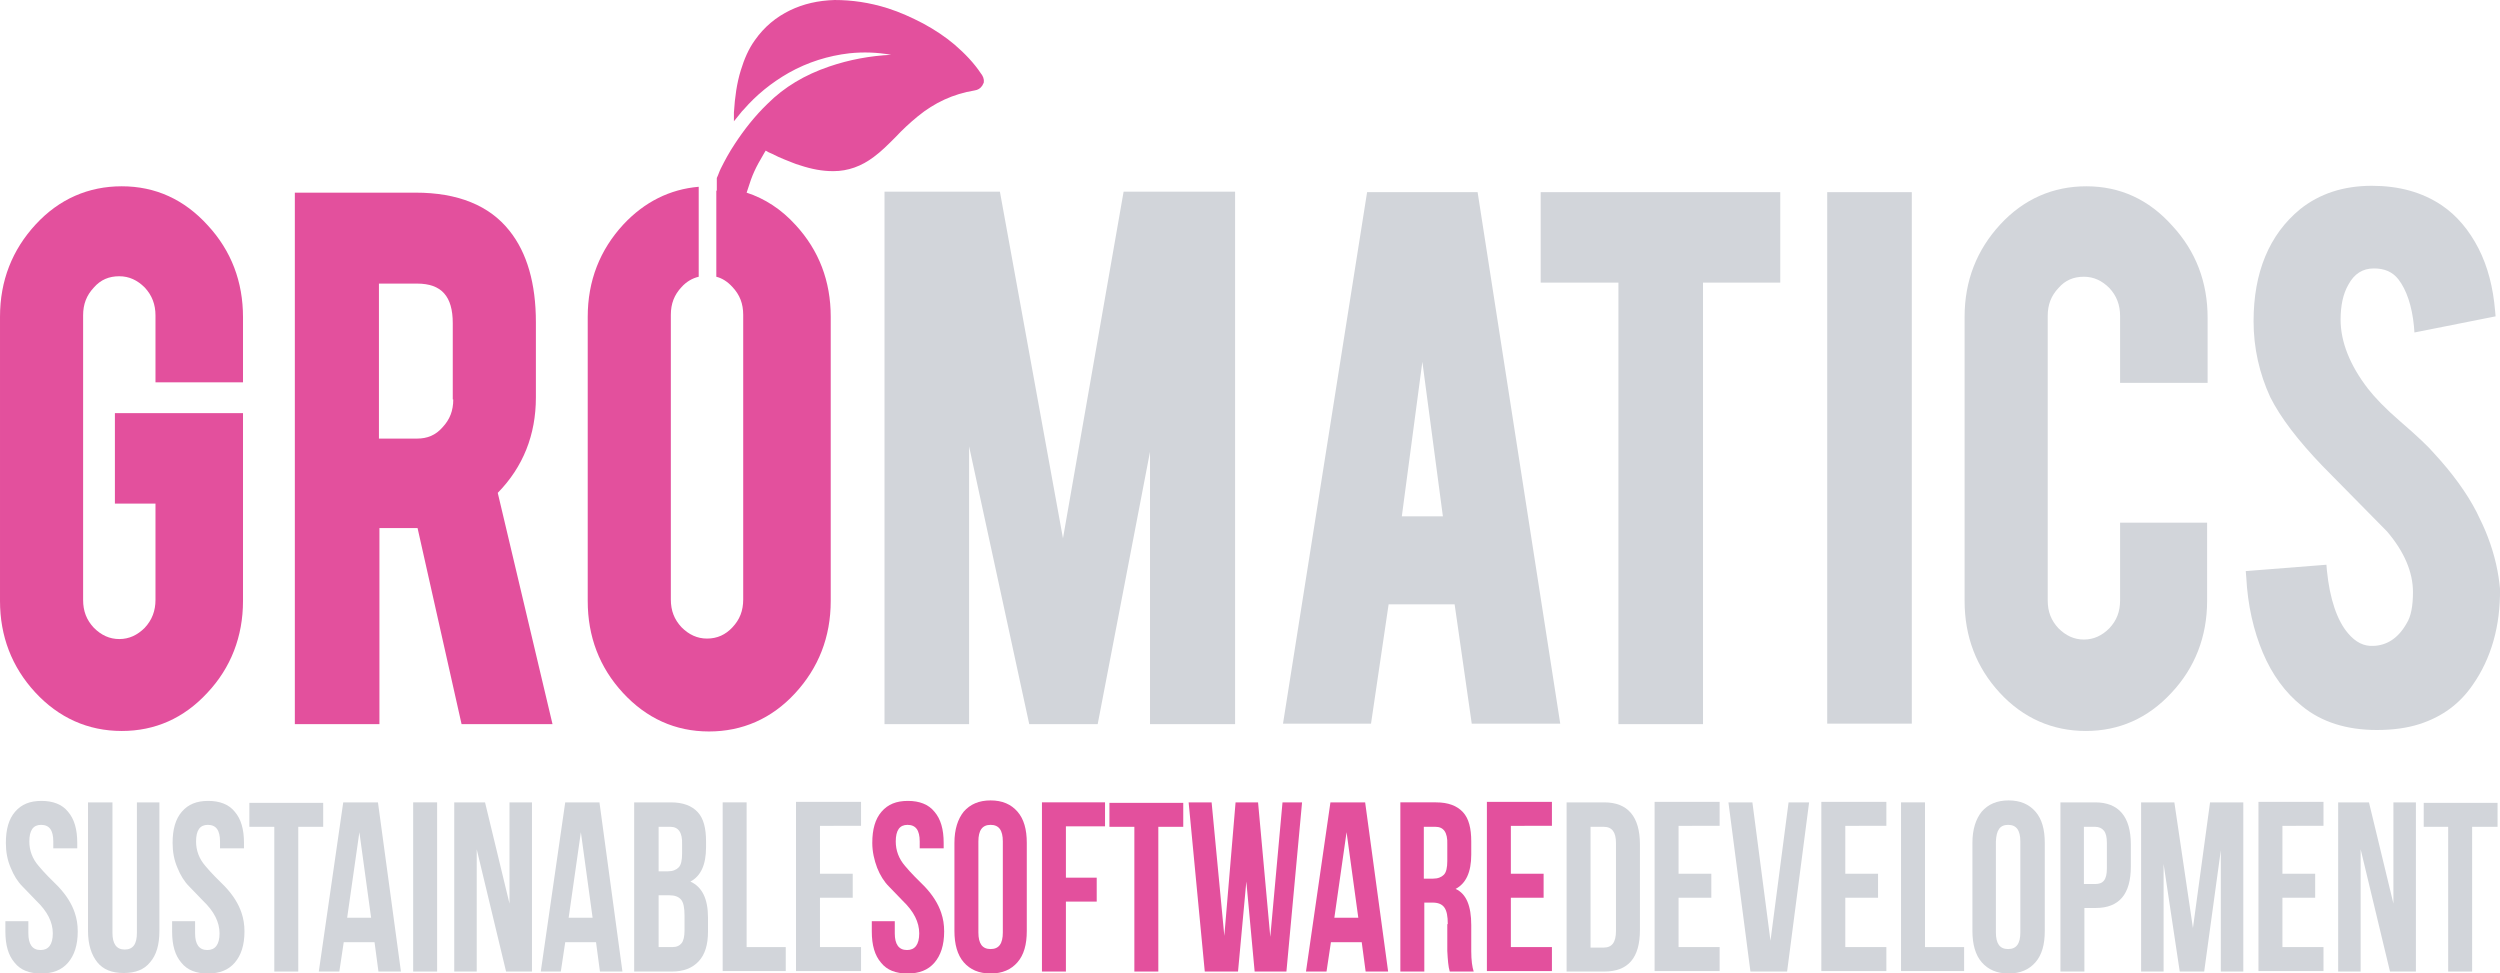 <svg xmlns="http://www.w3.org/2000/svg" xmlns:xlink="http://www.w3.org/1999/xlink" version="1.1" id="Layer_1" x="0px" y="0px" style="enable-background:new 0 0 612 792;" xml:space="preserve" viewBox="50.4 297 511.3 199.1"><style type="text/css">	.st0{fill:#E3509D;}	.st1{fill:#D2D5DA;}</style>
    <g>	<path class="st0"
                 d="M75.3,335.1c-6.8,0-12.8,2.6-17.6,7.8c-4.8,5.2-7.3,11.5-7.3,18.9v58.1c0,7.2,2.4,13.5,7.2,18.7   c4.8,5.2,10.8,7.9,17.7,7.9c6.8,0,12.7-2.6,17.5-7.8c4.8-5.1,7.3-11.5,7.3-18.8v-38.4H73.9V400h8.3v19.7c0,2.2-0.7,4.1-2.2,5.7   c-1.5,1.5-3.2,2.3-5.2,2.3c-2,0-3.7-0.8-5.2-2.3c-1.5-1.6-2.2-3.4-2.2-5.7v-58.2c0-2.3,0.7-4.1,2.2-5.7c1.4-1.6,3.1-2.3,5.2-2.3   c2,0,3.7,0.8,5.2,2.3c1.5,1.6,2.2,3.5,2.2,5.7v13.7h17.9v-13.3c0-7.3-2.4-13.6-7.2-18.8C88.1,337.8,82.2,335.1,75.3,335.1z"></path>
        <path class="st0"
              d="M160,378.3v-15.4c0-7.9-1.8-14.2-5.4-18.7c-4.1-5.2-10.6-7.8-19.2-7.8h-24.7v108.7h17.3V405h7.8l9,40.1h18.6   l-11.2-47.3C157.4,392.5,160,385.9,160,378.3z M143.1,378.7c0,2.3-0.7,4.1-2.2,5.7c-1.4,1.6-3.1,2.3-5.2,2.3h-7.8v-31.7h7.8   c5,0,7.3,2.6,7.3,8.1V378.7z"></path>
        <path class="st0"
              d="M196.9,336v17.6c1.2,0.3,2.3,1,3.3,2.1c1.5,1.6,2.2,3.4,2.2,5.7v58.2c0,2.3-0.7,4.1-2.2,5.7   c-1.4,1.5-3.1,2.3-5.2,2.3c-2,0-3.7-0.8-5.2-2.3c-1.5-1.6-2.2-3.4-2.2-5.7v-58.2c0-2.3,0.7-4.1,2.2-5.7c1-1.1,2.2-1.8,3.5-2.1   v-18.4c-5.9,0.5-11.1,3.1-15.4,7.7c-4.8,5.2-7.3,11.5-7.3,18.9v58.1c0,7.3,2.4,13.6,7.2,18.8c4.8,5.2,10.7,7.9,17.6,7.9   c6.8,0,12.8-2.6,17.6-7.8c4.8-5.2,7.3-11.5,7.3-18.9v-58.1c0-7.3-2.4-13.6-7.2-18.8c-2.9-3.2-6.3-5.4-10-6.6l0.1-0.3   c0.3-0.8,0.5-1.6,0.8-2.4c0.4-1.1,0.9-2.2,1.5-3.3c0.4-0.7,0.8-1.4,1.2-2.1c0.1-0.2,0.2-0.3,0.3-0.5c0.2,0.1,0.3,0.2,0.5,0.3   l0.9,0.4c0.8,0.4,1.6,0.8,2.4,1.1c1.1,0.4,2.1,0.9,3.2,1.2c2.4,0.8,4.6,1.2,6.7,1.2l0.2,0c2.9,0,5.7-1,8.2-2.9   c1.5-1.1,2.8-2.4,4.4-4c1.4-1.5,3-3,4.6-4.3c3.4-2.8,7.3-4.6,11.6-5.3c0.7-0.1,1.2-0.4,1.6-1l0.3-0.6l0-0.1   c0.1-0.7-0.2-1.3-0.6-1.8c-1.4-2.1-3.2-4-5.4-5.9c-1.9-1.6-4-3-6.4-4.3c-2.3-1.2-4.7-2.3-7.2-3.1c-3.8-1.2-7.4-1.7-10.9-1.7   c-3.4,0.1-6.4,0.8-9.1,2.1c-2.9,1.4-5.3,3.4-7.2,6.1c-1.3,1.8-2.2,3.9-2.9,6.2c-0.8,2.6-1.2,5.4-1.4,8.6c0,0,0,0.1,0,0.2l0,1.6   l1.3-1.6c0.2-0.3,0.5-0.6,0.7-0.8c2.6-3,5.7-5.5,9.2-7.5c3.9-2.2,8.1-3.5,12.4-4c2.9-0.3,5.7-0.2,8.5,0.3c0.1,0,0.1,0,0.2,0   c-4.4,0.2-8.7,1-12.8,2.4c-5,1.7-9.2,4.2-12.6,7.6c-2.6,2.5-4.8,5.3-6.7,8.2c-1.2,1.8-2.1,3.5-2.9,5.1c-0.3,0.6-0.5,1.3-0.8,1.9   V336z"></path>
        <polygon class="st1" points="267.8,407.1 254.9,336.2 231.3,336.2 231.3,445.1 248.6,445.1 248.6,388.3 260.9,445.1 274.9,445.1    285.6,389.4 285.6,445.1 303,445.1 303,336.2 280.2,336.2  "></polygon>
        <path class="st1" d="M330,336.3l-17.2,108.7h18l3.6-24.4h13.5l3.5,24.4h18.1l-16.9-108.7H330z M337.1,402.6l4.2-31.6l4.2,31.6   H337.1z"></path>
        <polygon class="st1" points="365.5,354.8 381.4,354.8 381.4,445.1 398.7,445.1 398.7,354.8 414.5,354.8 414.5,336.3 365.5,336.3     "></polygon>
        <rect x="424.1" y="336.3" class="st1" width="17.3" height="108.7"></rect>
        <path class="st1"
              d="M477.1,335.1c-6.8,0-12.8,2.6-17.6,7.8c-4.8,5.2-7.3,11.5-7.3,18.9v58.1c0,7.3,2.4,13.6,7.2,18.8   c4.8,5.2,10.8,7.8,17.6,7.8c6.8,0,12.7-2.6,17.5-7.8c4.8-5.1,7.3-11.5,7.3-18.8v-16H484v15.9c0,2.3-0.7,4.1-2.2,5.7   c-1.5,1.5-3.2,2.3-5.2,2.3c-2,0-3.7-0.8-5.2-2.3c-1.5-1.6-2.2-3.4-2.2-5.7v-58.2c0-2.3,0.7-4.1,2.2-5.7c1.4-1.6,3.1-2.3,5.2-2.3   c2,0,3.7,0.8,5.2,2.3c1.5,1.6,2.2,3.5,2.2,5.7v13.7h17.9v-13.3c0-7.3-2.4-13.6-7.2-18.8C489.9,337.8,484,335.1,477.1,335.1z"></path>
        <path class="st1"
              d="M559.2,406.8c-0.6-1.6-1.4-3.3-2.3-5.1c-2-3.9-5-8-8.7-12c-1.1-1.3-3.4-3.5-7-6.6c-2.9-2.5-5.1-4.8-6.5-6.6   c-3.7-4.8-5.6-9.6-5.6-14.1c0-2.9,0.5-5.3,1.6-7.2c1.2-2.2,2.9-3.3,5.2-3.3c2.2,0,3.8,0.7,5,2.2c1.7,2.2,2.8,5.5,3.2,9.6l0.1,1.3   l16.6-3.3l-0.1-1.1c-0.4-4.8-1.5-9.1-3.4-12.8c-1.9-3.7-4.4-6.7-7.5-8.8c-4-2.7-8.8-4-14.3-4c-5.8,0-10.7,1.6-14.7,4.8   c-6.3,5.2-9.5,12.9-9.5,22.9c0,5.5,1.2,10.7,3.4,15.5c2.1,4.2,5.7,8.9,10.7,14.1l13.2,13.4c3.5,4.1,5.3,8.3,5.3,12.4   c0,2.8-0.4,5-1.3,6.4c-1.7,3-4,4.5-6.8,4.6c-1.9,0.1-3.6-0.7-5.2-2.6c-2.2-2.6-3.7-6.9-4.3-12.8l-0.1-1.2l-16.5,1.3l0.1,1.2   c0.3,5.8,1.5,11,3.4,15.5c1.9,4.5,4.6,8.2,8,10.9c4,3.3,9.2,4.9,15.3,4.9c3.3,0,6.2-0.4,8.7-1.2c4.7-1.5,8.3-4.2,10.9-8   c3.8-5.4,5.7-12.1,5.6-19.7C561.4,414.2,560.7,410.7,559.2,406.8z"></path></g>
    <g>	<path class="st1"
                 d="M51.6,469.4c0-2.8,0.6-4.9,1.9-6.4s3-2.2,5.4-2.2c2.3,0,4.2,0.7,5.4,2.2c1.3,1.5,1.9,3.6,1.9,6.4v1.1h-4.9   v-1.4c0-2.3-0.8-3.4-2.5-3.4c-1.6,0-2.4,1.1-2.4,3.4c0,1.8,0.6,3.5,1.9,5c0.6,0.7,1.2,1.4,1.9,2.1s1.4,1.4,2.1,2.1   c1.7,1.8,2.8,3.6,3.4,5.4c0.4,1.2,0.6,2.4,0.6,3.8c0,2.8-0.7,4.9-2,6.4c-1.3,1.5-3.1,2.2-5.5,2.2s-4.2-0.7-5.4-2.2   c-1.3-1.5-1.9-3.6-1.9-6.4v-2.1h4.7v2.5c0,2.2,0.8,3.4,2.5,3.4c1.6,0,2.5-1.1,2.5-3.4c0-2.3-1.1-4.5-3.4-6.7   c-0.9-0.9-1.8-1.9-2.8-2.9c-1-1-1.8-2.3-2.4-3.8C51.9,472.9,51.6,471.2,51.6,469.4z"></path>
        <path class="st1" d="M68.5,461.1h4.9v26.7c0,2.2,0.8,3.4,2.5,3.4c1.7,0,2.5-1.1,2.5-3.4v-26.7H83v26.3c0,2.8-0.6,4.9-1.9,6.4   c-1.2,1.5-3,2.2-5.4,2.2c-2.4,0-4.2-0.7-5.4-2.2c-1.2-1.5-1.9-3.6-1.9-6.4V461.1z"></path>
        <path class="st1"
              d="M85.7,469.4c0-2.8,0.6-4.9,1.9-6.4s3-2.2,5.4-2.2c2.3,0,4.2,0.7,5.4,2.2c1.3,1.5,1.9,3.6,1.9,6.4v1.1h-4.9   v-1.4c0-2.3-0.8-3.4-2.5-3.4c-1.6,0-2.4,1.1-2.4,3.4c0,1.8,0.6,3.5,1.9,5c0.6,0.7,1.2,1.4,1.9,2.1s1.4,1.4,2.1,2.1   c1.7,1.8,2.8,3.6,3.4,5.4c0.4,1.2,0.6,2.4,0.6,3.8c0,2.8-0.7,4.9-2,6.4c-1.3,1.5-3.1,2.2-5.5,2.2s-4.2-0.7-5.4-2.2   c-1.3-1.5-1.9-3.6-1.9-6.4v-2.1h4.7v2.5c0,2.2,0.8,3.4,2.5,3.4c1.6,0,2.5-1.1,2.5-3.4c0-2.3-1.1-4.5-3.4-6.7   c-0.9-0.9-1.8-1.9-2.8-2.9c-1-1-1.8-2.3-2.4-3.8C86,472.9,85.7,471.2,85.7,469.4z"></path>
        <path class="st1" d="M101.4,466.1v-4.9h15.1v4.9h-5.1v29.6h-4.9v-29.6H101.4z"></path>
        <path class="st1" d="M127.7,461.1l4.7,34.6h-4.6l-0.8-6h-6.3l-0.9,6h-4.2l5-34.6H127.7z M123.9,467.2l-2.5,17.5h4.9L123.9,467.2z"></path>
        <path class="st1" d="M134.9,495.7v-34.6h4.9v34.6H134.9z"></path>
        <path class="st1" d="M147.9,495.7h-4.6v-34.6h6.3l5,20.7v-20.7h4.6v34.6h-5.3l-6-25V495.7z"></path>
        <path class="st1" d="M173,461.1l4.7,34.6h-4.6l-0.8-6H166l-0.9,6H161l5-34.6H173z M169.2,467.2l-2.5,17.5h4.9L169.2,467.2z"></path>
        <path class="st1"
              d="M187.6,461.1c2.5,0,4.3,0.7,5.5,2c1.2,1.3,1.7,3.3,1.7,6v1.2c0,3.6-1.1,5.9-3.2,7c2.4,1.1,3.6,3.5,3.6,7.4v2.8   c0,2.7-0.6,4.7-1.9,6.1c-1.3,1.4-3.1,2.1-5.5,2.1h-7.7v-34.6H187.6z M187.5,466.1h-2.4v9.1h1.9c1,0,1.7-0.3,2.2-0.8   s0.7-1.5,0.7-2.8v-1.9C190,467.2,189.1,466.1,187.5,466.1z M187.3,480.1h-2.2v10.6h2.8c0.9,0,1.5-0.3,1.9-0.8   c0.4-0.5,0.6-1.4,0.6-2.6v-3c0-1.6-0.2-2.7-0.7-3.3C189.2,480.4,188.4,480.1,187.3,480.1z"></path>
        <path class="st1" d="M198.2,495.7v-34.6h4.9v29.6h8v4.9H198.2z"></path>
        <path class="st1" d="M218.1,466.1v9.6h6.7v4.9h-6.7v10.1h8.4v4.9h-13.3v-34.6h13.3v4.9H218.1z"></path>
        <path class="st0"
              d="M228.8,469.4c0-2.8,0.6-4.9,1.9-6.4s3-2.2,5.4-2.2c2.3,0,4.2,0.7,5.4,2.2c1.3,1.5,1.9,3.6,1.9,6.4v1.1h-4.9   v-1.4c0-2.3-0.8-3.4-2.5-3.4c-1.6,0-2.4,1.1-2.4,3.4c0,1.8,0.6,3.5,1.9,5c0.6,0.7,1.2,1.4,1.9,2.1s1.4,1.4,2.1,2.1   c1.7,1.8,2.8,3.6,3.4,5.4c0.4,1.2,0.6,2.4,0.6,3.8c0,2.8-0.7,4.9-2,6.4c-1.3,1.5-3.1,2.2-5.5,2.2s-4.2-0.7-5.4-2.2   c-1.3-1.5-1.9-3.6-1.9-6.4v-2.1h4.7v2.5c0,2.2,0.8,3.4,2.5,3.4c1.6,0,2.5-1.1,2.5-3.4c0-2.3-1.1-4.5-3.4-6.7   c-0.9-0.9-1.8-1.9-2.8-2.9c-1-1-1.8-2.3-2.4-3.8C229.2,472.9,228.8,471.2,228.8,469.4z"></path>
        <path class="st0"
              d="M245.6,487.4v-18c0-2.8,0.7-4.9,1.9-6.4c1.3-1.5,3.1-2.3,5.5-2.3s4.2,0.8,5.5,2.3c1.3,1.5,1.9,3.6,1.9,6.4v18   c0,2.8-0.6,4.9-1.9,6.4c-1.3,1.5-3.1,2.3-5.5,2.3s-4.2-0.8-5.5-2.3C246.2,492.3,245.6,490.1,245.6,487.4z M250.5,469.1v18.6   c0,2.3,0.8,3.4,2.5,3.4c1.7,0,2.5-1.1,2.5-3.4v-18.6c0-2.3-0.8-3.4-2.5-3.4S250.5,466.8,250.5,469.1z"></path>
        <path class="st0" d="M268.4,466.1v10.4h6.3v4.9h-6.3v14.3h-4.9v-34.6h12.9v4.9H268.4z"></path>
        <path class="st0" d="M277.3,466.1v-4.9h15.1v4.9h-5.1v29.6h-4.9v-29.6H277.3z"></path>
        <path class="st0" d="M307,495.7l-1.7-18.4l-1.7,18.4h-6.8l-3.3-34.6h4.7l2.6,27.3l2.3-27.3h4.6l2.5,27.5l2.5-27.5h4l-3.2,34.6H307z   "></path>
        <path class="st0" d="M329.6,461.1l4.7,34.6h-4.6l-0.8-6h-6.3l-0.9,6h-4.2l5-34.6H329.6z M325.8,467.2l-2.5,17.5h4.9L325.8,467.2z"></path>
        <path class="st0"
              d="M346.5,486c0-1.6-0.2-2.7-0.7-3.4c-0.5-0.7-1.3-1-2.4-1h-1.7v14.1h-4.9v-34.6h7.3c2.5,0,4.3,0.7,5.5,2   c1.2,1.3,1.7,3.3,1.7,6v2.7c0,3.6-1.1,5.9-3.2,7c2.2,1,3.2,3.5,3.2,7.4v5.3c0,1.9,0.2,3.3,0.5,4.2h-4.9c-0.3-1-0.4-2.4-0.5-4.2V486   z M344,466.1h-2.4v10.6h1.9c1,0,1.7-0.3,2.2-0.8s0.7-1.5,0.7-2.8v-3.4C346.5,467.2,345.6,466.1,344,466.1z"></path>
        <path class="st0" d="M359.4,466.1v9.6h6.7v4.9h-6.7v10.1h8.4v4.9h-13.3v-34.6h13.3v4.9H359.4z"></path>
        <path class="st1" d="M370.8,495.7v-34.6h7.7c4.8,0,7.3,2.9,7.3,8.6v17.5c0,5.7-2.4,8.5-7.3,8.5H370.8z M378.4,466.1h-2.7v24.7h2.7   c1.7,0,2.5-1.1,2.5-3.4v-18C380.9,467.2,380.1,466.1,378.4,466.1z"></path>
        <path class="st1" d="M393.7,466.1v9.6h6.7v4.9h-6.7v10.1h8.4v4.9h-13.3v-34.6h13.3v4.9H393.7z"></path>
        <path class="st1" d="M408.8,461.1l3.7,28.3l3.7-28.3h4.2l-4.5,34.6h-7.5l-4.5-34.6H408.8z"></path>
        <path class="st1" d="M427.8,466.1v9.6h6.7v4.9h-6.7v10.1h8.4v4.9h-13.3v-34.6h13.3v4.9H427.8z"></path>
        <path class="st1" d="M439.2,495.7v-34.6h4.9v29.6h8v4.9H439.2z"></path>
        <path class="st1"
              d="M453.8,487.4v-18c0-2.8,0.7-4.9,1.9-6.4c1.3-1.5,3.1-2.3,5.5-2.3s4.2,0.8,5.5,2.3c1.3,1.5,1.9,3.6,1.9,6.4v18   c0,2.8-0.6,4.9-1.9,6.4c-1.3,1.5-3.1,2.3-5.5,2.3s-4.2-0.8-5.5-2.3C454.4,492.3,453.8,490.1,453.8,487.4z M458.6,469.1v18.6   c0,2.3,0.8,3.4,2.5,3.4c1.7,0,2.5-1.1,2.5-3.4v-18.6c0-2.3-0.8-3.4-2.5-3.4S458.7,466.8,458.6,469.1z"></path>
        <path class="st1" d="M478.9,461.1c4.8,0,7.3,2.9,7.3,8.6v4.5c0,5.7-2.4,8.5-7.2,8.5h-2.3v13h-4.9v-34.6H478.9z M478.9,466.1h-2.3   v11.7h2.3c0.8,0,1.4-0.2,1.8-0.7s0.6-1.3,0.6-2.5v-5.2c0-1.2-0.2-2-0.6-2.5S479.7,466.1,478.9,466.1z"></path>
        <path class="st1" d="M509.2,461.1v34.6h-4.6v-24.8l-3.4,24.8h-5l-3.3-22v22h-4.6v-34.6h6.8l3.8,25.7l3.5-25.7H509.2z"></path>
        <path class="st1" d="M517.2,466.1v9.6h6.7v4.9h-6.7v10.1h8.4v4.9h-13.3v-34.6h13.3v4.9H517.2z"></path>
        <path class="st1" d="M533.2,495.7h-4.6v-34.6h6.3l5,20.7v-20.7h4.6v34.6h-5.3l-6-25V495.7z"></path>
        <path class="st1" d="M546.1,466.1v-4.9h15.1v4.9H556v29.6h-4.9v-29.6H546.1z"></path></g></svg>
